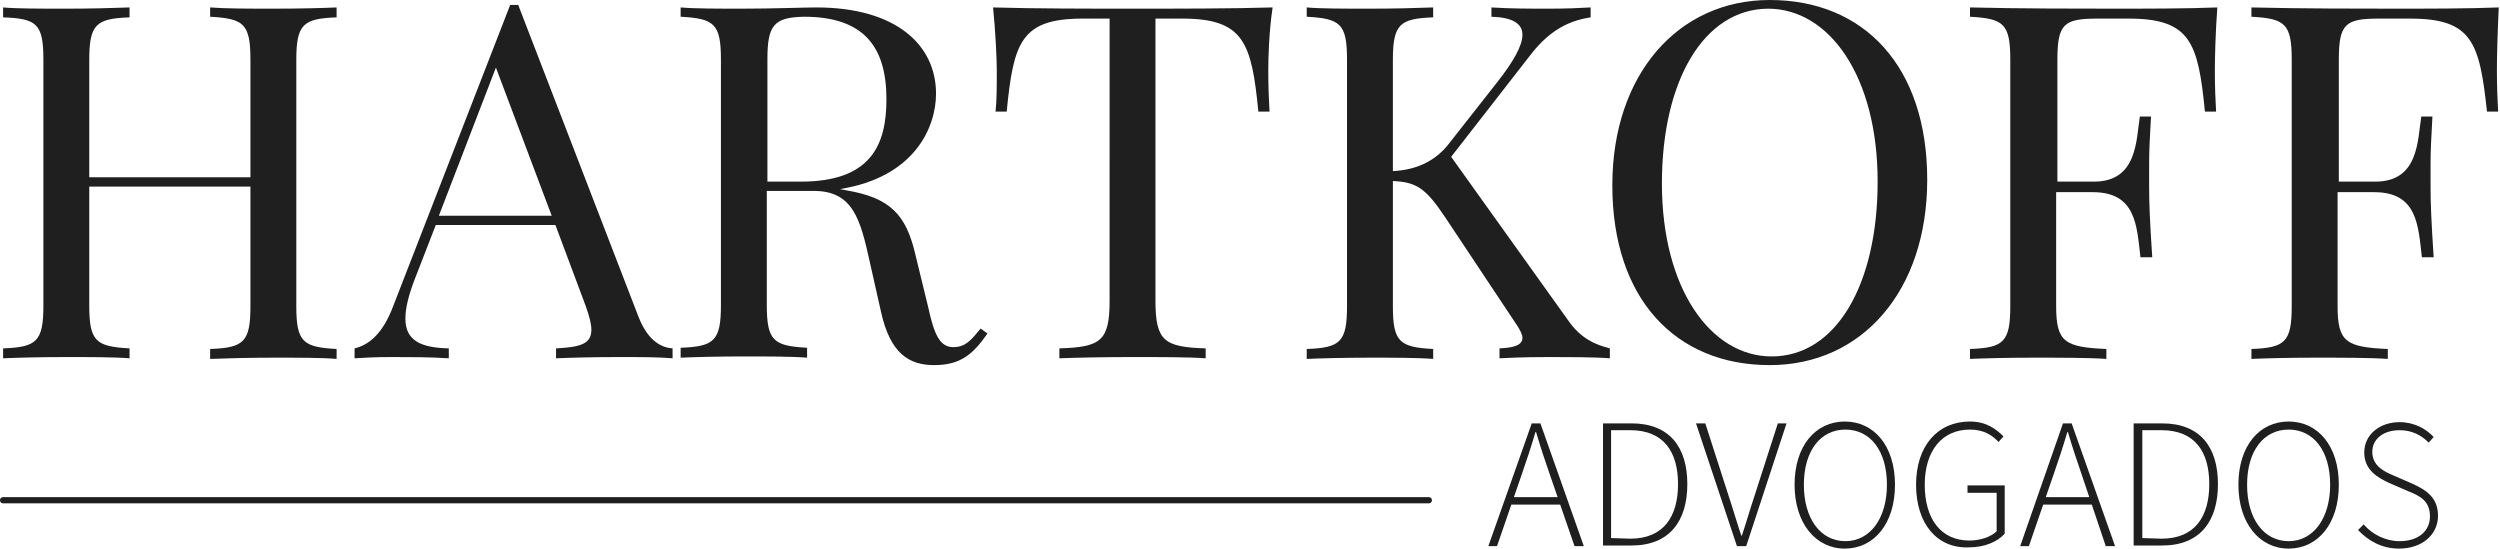 <?xml version="1.0" encoding="utf-8"?>
<!-- Generator: Adobe Illustrator 23.0.1, SVG Export Plug-In . SVG Version: 6.00 Build 0)  -->
<svg version="1.1" id="Layer_1" xmlns="http://www.w3.org/2000/svg" xmlns:xlink="http://www.w3.org/1999/xlink" x="0px" y="0px"
	 viewBox="0 0 403.3 88.5" style="enable-background:new 0 0 403.3 88.5;" xml:space="preserve">
<style type="text/css">
	.st0{fill:#1F1F1F;}
</style>
<path class="st0" d="M247.1,68.3h1.4l7,19.8H254l-4-11.6c-0.8-2.3-1.5-4.4-2.2-6.8h-0.1c-0.7,2.4-1.4,4.5-2.2,6.8l-4,11.6h-1.4
	L247.1,68.3z M243.3,80.2h8.9v1.2h-8.9V80.2z"/>
<path class="st0" d="M258.6,68.3h4.6c6.1,0,9,3.8,9,9.8s-2.9,9.9-9,9.9h-4.6V68.3z M263,86.9c5.4,0,7.7-3.6,7.7-8.8
	c0-5.2-2.3-8.7-7.7-8.7h-3.1v17.4L263,86.9L263,86.9z"/>
<path class="st0" d="M273.6,68.3h1.5l3.7,11.5c0.8,2.4,1.3,4.2,2.1,6.6h0.1c0.8-2.4,1.3-4.2,2.1-6.6l3.7-11.5h1.4l-6.5,19.8h-1.5
	L273.6,68.3z"/>
<path class="st0" d="M289.5,78.2c0-6.3,3.4-10.2,8.1-10.2s8.1,3.9,8.1,10.2c0,6.3-3.4,10.3-8.1,10.3S289.5,84.4,289.5,78.2z
	 M304.4,78.2c0-5.5-2.7-8.9-6.7-8.9s-6.7,3.4-6.7,8.9s2.7,9.1,6.7,9.1S304.4,83.6,304.4,78.2z"/>
<path class="st0" d="M309.1,78.2c0-6.3,3.5-10.2,8.7-10.2c2.7,0,4.3,1.3,5.4,2.4l-0.8,0.9c-1-1.1-2.4-2-4.6-2
	c-4.5,0-7.3,3.4-7.3,8.9s2.6,9,7.2,9c1.8,0,3.5-0.6,4.4-1.5v-6.2h-4.7v-1.2h6v7.8c-1.2,1.3-3.2,2.2-5.8,2.2
	C312.5,88.5,309.1,84.5,309.1,78.2z"/>
<path class="st0" d="M332.8,68.3h1.4l7,19.8h-1.5l-3.9-11.6c-0.8-2.3-1.5-4.4-2.2-6.8h-0.1c-0.7,2.4-1.4,4.5-2.2,6.8l-4,11.6h-1.4
	L332.8,68.3z M329,80.2h8.9v1.2H329V80.2z"/>
<path class="st0" d="M344.2,68.3h4.6c6.1,0,9,3.8,9,9.8s-2.9,9.9-9,9.9h-4.6V68.3z M348.7,86.9c5.4,0,7.7-3.6,7.7-8.8
	c0-5.2-2.3-8.7-7.7-8.7h-3.1v17.4L348.7,86.9L348.7,86.9z"/>
<path class="st0" d="M361.1,78.2c0-6.3,3.4-10.2,8.1-10.2s8.1,3.9,8.1,10.2c0,6.3-3.4,10.3-8.1,10.3S361.1,84.4,361.1,78.2z
	 M375.9,78.2c0-5.5-2.7-8.9-6.7-8.9s-6.7,3.4-6.7,8.9s2.7,9.1,6.7,9.1S375.9,83.6,375.9,78.2z"/>
<path class="st0" d="M380.4,85.5l0.9-0.9c1.4,1.6,3.5,2.7,5.8,2.7c3,0,4.9-1.6,4.9-4c0-2.5-1.6-3.3-3.6-4.1l-3-1.3
	c-1.7-0.8-4-2-4-4.9s2.5-4.9,5.7-4.9c2.4,0,4.3,1.1,5.5,2.4l-0.8,0.9c-1.2-1.2-2.7-2-4.7-2c-2.6,0-4.4,1.4-4.4,3.5
	c0,2.3,2,3.2,3.4,3.8l3,1.3c2.2,1,4.2,2.2,4.2,5.2s-2.5,5.3-6.3,5.3C384.2,88.5,382,87.2,380.4,85.5z"/>
<path class="st0" d="M230.5,81.2H0.5C0.2,81.2,0,81,0,80.7s0.2-0.5,0.5-0.5h230c0.3,0,0.5,0.2,0.5,0.5S230.8,81.2,230.5,81.2z"/>
<path class="st0" d="M54.3,2.8c-5.4,0.2-6.5,1.1-6.5,6.9v39.7c0,5.8,1.1,6.6,6.5,6.9v1.6c-2.2-0.2-6.1-0.2-10.2-0.2
	c-3.7,0-7.7,0.1-10.2,0.2v-1.6c5.4-0.2,6.5-1.1,6.5-6.9V30.1h-26v19.2c0,5.8,1.1,6.6,6.5,6.9v1.6c-2.5-0.2-6.5-0.2-10.2-0.2
	c-4.1,0-8,0.1-10.2,0.2v-1.6C5.9,56,7,55.1,7,49.3V9.6C7,3.8,5.9,3,0.5,2.8V1.2c2.2,0.2,6.1,0.2,10.2,0.2c3.7,0,7.7-0.1,10.2-0.2
	v1.6c-5.4,0.2-6.5,1.1-6.5,6.9v18.9h26v-19c0-5.8-1.1-6.6-6.5-6.9V1.2c2.5,0.2,6.5,0.2,10.2,0.2c4.2,0,8-0.1,10.2-0.2
	C54.3,1.2,54.3,2.8,54.3,2.8z"/>
<path class="st0" d="M103,51.1c1.6,4.1,3.9,5,5.5,5.1v1.6c-2.2-0.2-5.5-0.2-8.6-0.2c-4.1,0-8,0.1-10.2,0.2v-1.6
	c3.9-0.2,5.7-0.7,5.7-3c0-0.9-0.3-2.1-0.9-3.8l-4.9-13.1H70.3L67,44.8c-1.1,2.8-1.6,4.9-1.6,6.6c0,3.5,2.4,4.7,7,4.8v1.6
	c-3-0.2-6.4-0.2-9.2-0.2c-2.7,0-4.4,0.1-6,0.2v-1.6c2.1-0.5,4.5-2.1,6.3-7L82.3,0.8h1.3L103,51.1z M80,10.9l-9.2,23.9H89L80,10.9z"
	/>
<path class="st0" d="M159.3,53.8c-2.3,3.3-4.3,5.1-8.6,5.1c-4,0-7.1-1.8-8.6-8.7l-1.8-8c-1.5-6.8-2.7-11.4-9-11.4h-7.6v18.4
	c0,5.8,1.1,6.6,6.5,6.9v1.6c-2.5-0.2-6.5-0.2-10.2-0.2c-4.1,0-8,0.1-10.2,0.2v-1.6c5.4-0.2,6.5-1.1,6.5-6.9V9.6
	c0-5.8-1.1-6.6-6.5-6.9V1.2c2.2,0.2,6.3,0.2,9.8,0.2c5,0,10.2-0.2,12.1-0.2c12.9,0,19.3,6.1,19.3,13.9c0,5.5-3.5,13.5-15.5,15.4
	l1,0.2c7.1,1.2,9.7,3.9,11.2,10.5l2,8.2c1,4.6,1.9,6.6,4.1,6.6c2,0,2.9-1.2,4.4-3L159.3,53.8z M123.8,9.6v19.7h5.4
	c11.3,0,13.8-5.9,13.8-13.3c0-8.4-3.6-13.3-13.3-13.3C124.8,2.8,123.8,4.1,123.8,9.6z"/>
<path class="st0" d="M204.6,11.4c0,2.6,0.1,4.9,0.2,6.6H203c-1.1-11.1-2.3-15-12.3-15h-4.3v45.5c0,6.5,1.4,7.5,8.1,7.7v1.6
	c-2.8-0.2-7.4-0.2-11.8-0.2c-4.8,0-9.3,0.1-11.8,0.2v-1.6c6.7-0.2,8.1-1.2,8.1-7.7V3h-4.3c-10,0-11.2,3.8-12.3,15h-1.8
	c0.2-1.7,0.2-4,0.2-6.6c0-2-0.2-6.2-0.6-10.2c6.6,0.2,16,0.2,22.6,0.2s15.8,0,22.5-0.2C204.7,5.2,204.6,9.4,204.6,11.4z"/>
<path class="st0" d="M252.7,51.3c1.8,2.7,3.8,4.1,7,4.9v1.6c-2.5-0.2-7-0.2-9.6-0.2c-1.8,0-4.3,0-8.2,0.2v-1.6
	c2.5-0.1,3.7-0.6,3.7-1.7c0-0.5-0.3-1.1-0.8-1.9L233.1,35c-3.2-4.8-4.7-5.6-8.4-5.8v20.2c0,5.8,1.1,6.6,6.5,6.9v1.6
	c-2.5-0.2-6.5-0.2-10.2-0.2c-4.1,0-8,0.1-10.2,0.2v-1.6c5.4-0.2,6.5-1.1,6.5-6.9V9.6c0-5.8-1.1-6.6-6.5-6.9V1.2
	c2.2,0.2,6.1,0.2,10.2,0.2c3.7,0,7.7-0.1,10.2-0.2v1.6c-5.4,0.2-6.5,1.1-6.5,6.9v17.9c4.3-0.2,7.2-2,9.1-4.5l7.7-9.8
	c2.6-3.3,4.1-5.9,4.1-7.7s-1.6-2.8-5-2.9V1.2c3,0.2,6.4,0.2,9.2,0.2c2.7,0,5.2-0.1,6.8-0.2v1.6c-3.3,0.5-6.4,1.9-9.5,5.8l-13,16.7
	L252.7,51.3z"/>
<path class="st0" d="M310.9,29c0,17.9-10.5,29.9-25.4,29.9c-15.2,0-25.4-10.7-25.4-29C260.1,12,270.7,0,285.5,0
	C300.7,0,310.9,10.7,310.9,29z M268.1,29.6c0,17,7.9,27.9,17.7,27.9c10.4,0,17.1-11.6,17.1-28.2c0-17-7.8-27.9-17.7-27.9
	C274.8,1.5,268.1,13.1,268.1,29.6z"/>
<path class="st0" d="M357.3,11.4c0,2.6,0.1,4.9,0.2,6.6h-1.8c-1.1-11.1-2.3-15-12.3-15h-5c-5.4,0-6.5,0.8-6.5,6.6v19.7h5.9
	c7,0,6.8-6.7,7.4-10.5h1.8c-0.2,3.4-0.3,5.7-0.3,7.5c0,1.4,0,2.6,0,3.8c0,2.7,0.1,5.3,0.5,11.4h-1.9c-0.6-5.1-0.7-10.5-7.7-10.5
	h-5.9v18.4c0,5.8,1.4,6.6,8.1,6.9v1.6c-2.8-0.2-7.4-0.2-11.8-0.2c-4.1,0-8,0.1-10.2,0.2v-1.6c5.4-0.2,6.5-1.1,6.5-6.9V9.6
	c0-5.8-1.1-6.6-6.5-6.9V1.2c7.9,0.2,18.4,0.2,23.2,0.2c4.9,0,11.8,0,16.7-0.2C357.4,5.2,357.3,9.4,357.3,11.4z"/>
<path class="st0" d="M402.8,11.4c0,2.6,0.1,4.9,0.2,6.6h-1.8C400,6.8,398.8,3,388.8,3h-5c-5.4,0-6.5,0.8-6.5,6.6v19.7h5.9
	c7,0,6.8-6.7,7.4-10.5h1.8c-0.2,3.4-0.3,5.7-0.3,7.5c0,1.4,0,2.6,0,3.8c0,2.7,0.1,5.3,0.5,11.4h-1.9C390.1,36.4,390,31,383,31h-5.9
	v18.4c0,5.8,1.4,6.6,8.1,6.9v1.6c-2.8-0.2-7.4-0.2-11.8-0.2c-4.1,0-8,0.1-10.2,0.2v-1.6c5.4-0.2,6.5-1.1,6.5-6.9V9.6
	c0-5.8-1.1-6.6-6.5-6.9V1.2c7.9,0.2,18.4,0.2,23.2,0.2c4.9,0,11.8,0,16.7-0.2C402.9,5.2,402.8,9.4,402.8,11.4z"/>
</svg>
